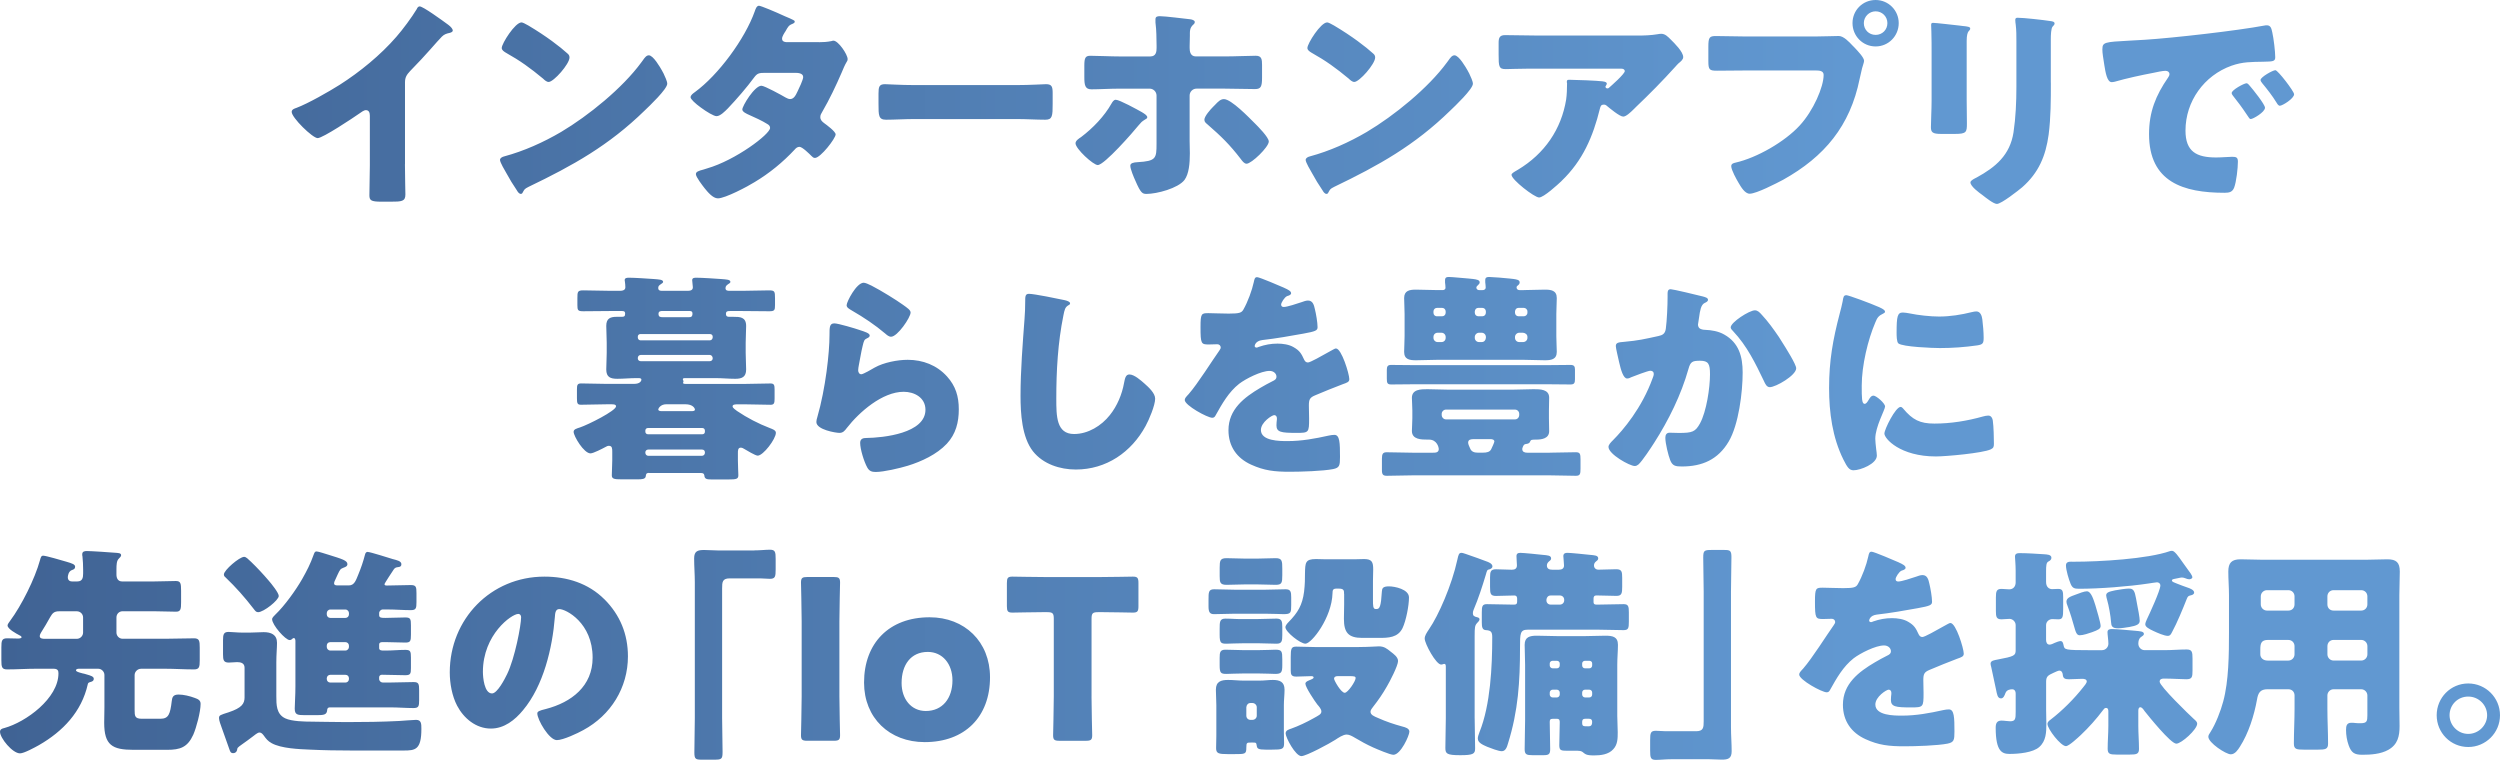 <?xml version="1.0" encoding="UTF-8"?><svg id="_レイヤー_2" xmlns="http://www.w3.org/2000/svg" xmlns:xlink="http://www.w3.org/1999/xlink" viewBox="0 0 1001.7 304.46"><defs><style>.cls-1{fill:url(#_新規グラデーションスウォッチ_4);}</style><linearGradient id="_新規グラデーションスウォッチ_4" x1="0" y1="152.23" x2="1001.7" y2="152.23" gradientUnits="userSpaceOnUse"><stop offset="0" stop-color="#406394"/><stop offset=".74" stop-color="#6198d1"/></linearGradient></defs><g id="CB"><path class="cls-1" d="M162.25,65.77c0,2.4.09,4.81.09,7.21,0,1.6.09,3.29.09,4.98,0,2.76-1.51,2.85-5.96,2.85h-3.65c-4.18,0-4.81-.53-4.81-2.58,0-4,.18-8.01.18-12.02v-19.85c0-1.33-.44-2.23-1.6-2.23-.8,0-1.96.89-2.58,1.33-2.4,1.69-14.69,9.88-16.73,9.88s-10.41-8.19-10.41-10.5c0-.98,1.07-1.34,1.87-1.6,4.72-1.78,12.99-6.5,17.36-9.26,8.1-5.16,16.38-11.93,22.7-19.22,2.58-2.94,6.14-7.74,8.19-11.13.18-.44.53-1.07,1.16-1.07,1.33,0,8.81,5.43,11.48,7.39,1.07.8,1.78,1.69,1.78,2.23,0,.62-.62.8-1.16.98-1.25.27-2.23.53-3.2,1.51-2.14,2.14-6.05,7.03-12.73,13.8-1.42,1.51-2.05,2.58-2.05,4.54v32.75ZM265.31,28.39c.18.27.27.62.53.98.62,1.33,1.51,3.2,1.51,4.18,0,2.14-7.21,8.99-9.08,10.77-14.33,13.97-28.66,21.98-46.46,30.53-1.78.89-1.69,1.07-2.4,2.31-.09.27-.36.53-.71.53-.71,0-1.25-.8-1.6-1.42-1.51-2.22-2.94-4.54-4.18-6.85-.62-1.07-2.58-4.36-2.58-5.34,0-.8.98-1.25,1.69-1.42,7.92-2.14,15.66-5.61,22.79-9.79,10.95-6.5,24.65-17.62,32.13-27.86.18-.27.36-.45.53-.71.8-1.16,1.51-2.14,2.49-2.14,1.78,0,4.54,4.81,5.34,6.23ZM211.73,10.24c7.21,4.27,12.73,8.54,15.66,11.21.53.44.8.89.8,1.6,0,2.58-6.32,9.79-8.37,9.79-.8,0-1.69-.8-2.23-1.34-5.16-4.27-9.08-7.12-14.95-10.41-.71-.45-1.6-.98-1.6-1.87,0-1.78,5.34-10.24,7.92-10.24.44,0,1.51.53,2.76,1.25ZM328.15,16.91c1.69,0,3.2-.09,4.98-.44.27-.09.53-.18.8-.18,1.96,0,5.7,5.52,5.7,7.39,0,.45-.09.71-.36,1.07-.8,1.33-1.42,2.85-2.05,4.36-2.31,5.34-4.81,10.59-7.74,15.66-.44.71-.8,1.33-.8,2.14,0,1.16.71,1.78,1.51,2.4.98.71,4.63,3.38,4.63,4.54,0,1.6-6.05,9.43-8.28,9.43-.62,0-.98-.36-1.42-.8-.89-.89-3.65-3.65-4.81-3.65-.8,0-1.42.53-1.87,1.07-4.72,5.07-10.15,9.52-16.11,13.08-2.67,1.69-11.75,6.5-14.69,6.5-2.05,0-4.18-2.67-5.34-4.09-.89-1.16-3.47-4.45-3.47-5.61,0-.98,1.07-1.33,3.12-1.87.44-.18.89-.27,1.42-.45,11.39-3.29,25.19-13.71,25.19-16.2,0-.8-.53-1.25-1.16-1.6-1.78-1.16-5.25-2.76-7.3-3.65-.8-.36-2.67-1.16-2.67-2.14,0-1.42,4.9-9.52,7.65-9.52,1.25,0,8.19,3.83,9.7,4.72.53.27,1.16.62,1.78.62,1.51,0,2.23-1.42,3.03-3.12.53-1.07,2.23-4.63,2.23-5.7,0-1.51-1.96-1.69-3.12-1.69h-12.1c-2.49,0-3.2.18-4.45,1.87-2.94,4-7.03,8.72-10.5,12.37-1.07,1.07-3.03,3.12-4.54,3.12-1.07,0-3.92-1.69-6.32-3.47-2.23-1.6-4.09-3.38-4.09-4.09,0-.89,1.07-1.6,1.69-2.05,9.43-6.85,20.11-21.36,24.03-32.4.27-.8.71-2.23,1.69-2.23.71,0,6.5,2.4,10.32,4.18,1.6.62,2.85,1.25,3.38,1.51.36.18.62.36.62.62,0,.45-.18.62-.98.98-1.42.53-1.78,1.25-2.67,2.85-.53.8-1.42,2.14-1.42,3.03,0,1.07.8,1.33,1.69,1.42h13.08ZM407.36,34.09c5.25,0,10.95-.36,11.75-.36,2.31,0,2.67.98,2.67,3.56v4.27c0,4.9-.09,6.41-2.94,6.41-3.47,0-7.57-.27-11.48-.27h-40.94c-3.92,0-8.1.27-11.39.27-3.03,0-3.03-1.69-3.03-6.41v-4.09c0-2.67.27-3.74,2.58-3.74,1.25,0,6.23.36,11.84.36h40.94ZM457.55,44.95c1.16.71,2.14,1.33,2.14,2.05,0,.45-.53.71-.89.89-1.42.89-1.51,1.07-2.58,2.31-2.14,2.67-13.71,15.93-16.38,15.93-1.78,0-8.9-6.5-8.9-8.72,0-1.07,1.42-1.96,2.23-2.49,4.72-3.56,9.35-8.37,12.19-13.44.36-.62.89-1.51,1.69-1.51,1.51,0,8.63,3.92,10.5,4.98ZM460.93,22.61c2.31,0,2.49-1.96,2.49-3.38v-.89c-.09-3.56,0-5.7-.45-9.35v-1.25c0-1.07.71-1.25,1.78-1.25,2.23,0,9.7.98,12.28,1.25.53.09,1.69.36,1.69,1.07,0,.53-.27.8-.71,1.16-.53.53-1.25,1.25-1.25,3.29v1.07c0,1.33-.09,2.67-.09,4.01v.89c0,1.16.18,3.38,2.49,3.38h11.39c4.36,0,9.79-.27,12.64-.27,2.31,0,2.49,1.42,2.49,3.65v5.07c0,3.65-.44,4.63-2.85,4.63-4.09,0-8.19-.18-12.28-.18h-11.13c-1.51,0-2.76,1.25-2.76,2.76v18.25c0,1.42.09,3.12.09,4.98,0,3.92-.36,8.19-2.14,10.59-2.58,3.38-11.13,5.61-15.22,5.61-1.6,0-2.31-.27-4.45-5.25-.62-1.33-2.05-4.72-2.05-6.05,0-1.07,1.33-1.34,2.94-1.42,7.39-.44,7.57-1.51,7.57-7.39v-19.31c0-1.51-1.25-2.76-2.76-2.76h-11.84c-4.18,0-8.28.27-11.48.27-2.58,0-2.85-1.69-2.85-4.98v-4.54c0-3.12.45-3.92,2.4-3.92,3.12,0,8.01.27,11.93.27h12.1ZM502.68,49.31c1.33,1.33,5.7,5.7,5.7,7.39,0,2.23-6.94,8.9-8.9,8.9-.98,0-1.78-1.16-2.31-1.87-4.45-5.79-7.83-9.08-13.35-13.88-.62-.53-1.25-.98-1.25-1.87,0-1.42,2.49-4.18,3.47-5.16l.8-.8c1.25-1.33,2.23-2.31,3.56-2.31,2.94,0,10.06,7.39,12.28,9.61ZM588.12,28.39c.18.27.27.62.53.98.62,1.33,1.51,3.2,1.51,4.18,0,2.14-7.21,8.99-9.08,10.77-14.33,13.97-28.66,21.98-46.46,30.53-1.78.89-1.69,1.07-2.4,2.31-.09.27-.36.53-.71.53-.71,0-1.25-.8-1.6-1.42-1.51-2.22-2.94-4.54-4.18-6.85-.62-1.07-2.58-4.36-2.58-5.34,0-.8.98-1.25,1.69-1.42,7.92-2.14,15.66-5.61,22.79-9.79,10.95-6.5,24.65-17.62,32.13-27.86.18-.27.36-.45.53-.71.8-1.16,1.51-2.14,2.49-2.14,1.78,0,4.54,4.81,5.34,6.23ZM534.54,10.24c7.21,4.27,12.73,8.54,15.66,11.21.53.44.8.89.8,1.6,0,2.58-6.32,9.79-8.37,9.79-.8,0-1.69-.8-2.23-1.34-5.16-4.27-9.08-7.12-14.95-10.41-.71-.45-1.6-.98-1.6-1.87,0-1.78,5.34-10.24,7.92-10.24.44,0,1.51.53,2.76,1.25ZM625.67,72.54c-1.51,1.42-7.12,6.59-8.99,6.59s-11.04-7.12-11.04-9.08c0-.53.71-.98,2.58-2.05,10.68-6.41,17.36-16.2,19.31-28.12.27-1.87.36-4.36.36-6.5,0-.18-.09-.27-.09-.44,0-.71.09-.98.89-.98,2.58,0,11.3.36,13.35.62,1.51.18,1.78.53,1.78.98,0,.27-.27.53-.36.8-.09.09-.18.27-.18.36,0,.45.36.71.8.71.27,0,.45-.09.62-.27.71-.62,6.32-5.52,6.32-6.67,0-.53-.44-.98-1.42-.98h-32.84c-3.29,0-6.5,0-9.7.09-1.25,0-2.49.09-3.74.09-2.76,0-2.85-.98-2.85-5.96v-4.54c0-1.96.36-3.12,2.58-3.12,4.54,0,9.08.18,13.71.18h39.16c2.76,0,5.61-.09,8.19-.53.44-.09,1.07-.18,1.51-.18,1.6,0,2.67,1.16,3.83,2.31,1.51,1.51,4.98,4.89,4.98,7.03,0,.98-.98,1.78-1.87,2.49-.36.36-.98.98-1.25,1.33-5.07,5.61-10.32,10.95-15.75,16.11l-.8.8c-1.6,1.6-3.29,3.11-4.36,3.11-1.42,0-5.34-3.29-6.85-4.54-.27-.18-.53-.27-.89-.27-1.07,0-1.33.53-1.6,1.6-2.76,11.21-6.85,20.83-15.4,29.02ZM728.29,14.6c2.76,0,6.68-.18,8.46-.18,1.96,0,4.18,2.4,5.52,3.83l.71.71c1.42,1.51,3.92,4.09,3.92,5.43,0,.53-.62,2.23-.8,2.94-.36,1.51-.62,2.76-.98,4.27-3.83,18.87-14.06,31.15-30.62,40.41-2.67,1.42-10.77,5.61-13.44,5.61-1.96,0-3.56-2.85-4.45-4.36-.8-1.33-2.94-5.16-2.94-6.67,0-.98.89-1.25,1.69-1.42,8.63-1.96,19.76-8.37,25.72-14.86,5.52-5.96,9.61-15.49,9.61-20.29,0-1.6-1.6-1.78-3.03-1.78h-28.3c-3.83,0-7.57.09-11.39.09-3.03,0-3.47-.36-3.47-3.83v-5.79c0-3.74.44-4.27,3.03-4.27,4.01,0,8.1.18,12.1.18h28.66ZM760.78,9.26c0,5.16-4.09,9.35-9.26,9.35s-9.26-4.18-9.26-9.35,4.09-9.26,9.26-9.26,9.26,4.18,9.26,9.26ZM746.8,9.26c0,2.67,2.05,4.72,4.72,4.72s4.72-2.05,4.72-4.72-2.14-4.72-4.72-4.72-4.72,2.14-4.72,4.72ZM788.01,40.05c0,3.2.09,6.32.09,9.43,0,3.47-.18,4.18-4.81,4.18h-5.52c-3.38,0-4.09-.62-4.09-2.67,0-2.94.27-6.85.27-10.68v-18.78c0-2.94,0-5.96-.09-8.9,0-.8-.09-1.87-.09-2.58s.18-.89.8-.89c1.16,0,8.63.89,10.41,1.07.53.09.98.09,1.42.18,1.96.18,3.03.36,3.03.98,0,1.25-1.42.36-1.42,4.98v23.68ZM821.74,33.11c0,6.94,0,13.88-.89,20.83-1.16,8.54-4,15.31-10.59,21.09-1.6,1.33-8.37,6.68-10.15,6.68-1.33,0-4.54-2.58-5.79-3.56-1.25-.89-4.81-3.47-4.81-5.07,0-.8,1.78-1.6,2.49-1.96,7.65-4.18,13.35-8.99,14.77-18.07.89-5.96,1.16-12.28,1.16-18.25v-18.25c0-2.23,0-4.45-.27-6.68-.09-.53-.18-1.33-.18-1.87,0-.62.27-.89.89-.89,2.49,0,10.41.89,13.17,1.33.62.09,1.69.18,1.69.98,0,.44-.36.8-.8,1.25-.62.71-.71,3.38-.71,4.98v17.45ZM842.39,19.67c0-2.76.98-2.85,10.77-3.38,1.78-.09,3.83-.18,6.32-.36,11.21-.71,37.03-3.65,47.88-5.7.36-.09.62-.09.89-.09,1.6,0,1.87,1.25,2.23,2.94.53,2.31,1.16,7.57,1.16,9.88,0,1.69-.98,1.69-4.81,1.78-4.72.09-8.19,0-12.73,1.6-10.95,3.92-18.42,14.24-18.42,25.99,0,8.46,4.45,10.77,12.28,10.77,2.23,0,5.16-.27,6.41-.27,1.69,0,2.31.27,2.31,1.96,0,2.58-.62,8.1-1.51,10.41-.71,1.78-1.96,2.05-3.83,2.05-16.47,0-30.26-4.27-30.26-23.5,0-8.9,2.67-15.49,7.65-22.7.27-.45.53-.8.53-1.33,0-.8-.62-1.34-1.6-1.34-1.16,0-3.56.53-4.81.8-4.72.89-10.86,2.22-15.49,3.56-.36.09-.89.18-1.25.18-1.87,0-2.49-4.01-2.94-6.76-.45-3.03-.8-4.72-.8-6.5ZM901.49,34.44c1.16,1.33,6.05,7.39,6.05,8.72,0,1.78-4.81,4.54-5.7,4.54-.45,0-.62-.27-1.78-2.05-1.69-2.58-3.47-4.9-5.43-7.39-.36-.45-.44-.71-.44-.98,0-1.25,4.98-3.92,5.96-3.92.44,0,.98.62,1.33,1.07ZM919.2,37.74c0,1.78-4.72,4.63-5.7,4.63-.62,0-1.07-.8-1.34-1.25-1.69-2.76-3.65-5.25-5.7-7.74-.27-.36-.71-.89-.71-1.33,0-1.16,4.9-3.92,5.96-3.92.98,0,7.48,8.46,7.48,9.61ZM260.1,189.48c-1.25,0-1.25.62-1.34,1.25-.09,1.25-1.51,1.33-3.11,1.33h-6.68c-2.85,0-3.83-.18-3.83-1.6,0-1.78.18-4.01.18-5.96v-3.47c0-1.25,0-2.4-1.33-2.4-.53,0-.89.18-1.34.45-1.16.62-4.9,2.58-6.05,2.58-2.67,0-6.76-6.94-6.76-8.63,0-1.07,1.25-1.33,2.58-1.78,3.2-1.07,14.42-6.67,14.42-8.46,0-.8-1.16-.8-1.78-.8h-2.14c-3.38,0-6.76.18-10.15.18-1.42,0-1.6-.62-1.6-2.58v-3.56c0-1.78.18-2.4,1.69-2.4,3.29,0,6.68.18,10.06.18h11.13c2.4,0,2.94-1.16,2.94-1.69,0-.62-.71-.62-1.25-.62h-.8c-2.49,0-5.07.27-7.57.27-2.76,0-4.45-.62-4.45-3.74,0-2.14.18-4.36.18-6.68v-4c0-2.4-.18-4.63-.18-6.76,0-2.94,1.51-3.65,4.18-3.65h2.05c.89,0,1.33-.18,1.33-1.25s-.71-1.07-1.33-1.07h-4.72c-3.65,0-7.21.09-10.77.09-2.14,0-2.31-.45-2.31-2.49v-2.76c0-2.58.09-3.12,2.4-3.12,3.56,0,7.12.18,10.68.18h4.09c.98,0,2.05-.27,2.05-1.42,0-.62-.09-1.69-.18-2.23-.09-.36-.09-.45-.09-.62,0-.98,1.07-.98,1.78-.98,2.14,0,7.57.36,9.97.53,1.96.18,3.65.18,3.65,1.16,0,.36-.53.62-.89.89-.62.44-1.07.71-1.07,1.51,0,1.07.8,1.16,1.51,1.16h9.97c.98,0,2.4,0,2.4-1.42,0-.53-.27-2.14-.27-2.85,0-.98.98-.98,1.69-.98,2.14,0,7.65.36,9.97.53,2.05.18,3.65.18,3.65,1.16,0,.36-.45.62-.89.89-.62.44-1.07.8-1.07,1.6,0,.98.8,1.07,1.6,1.07h5.25c3.47,0,7.03-.18,10.59-.18,2.23,0,2.4.36,2.4,3.12v2.76c0,2.05-.18,2.49-2.31,2.49-3.56,0-7.12-.09-10.68-.09h-5.07c-.71,0-1.6,0-1.6,1.07,0,1.16.62,1.25,1.42,1.25h1.6c2.49,0,5.07,0,5.07,3.65,0,2.14-.18,4.36-.18,6.76v4c0,2.31.18,4.54.18,6.68,0,3.03-1.69,3.74-4.36,3.74s-5.16-.27-7.74-.27h-12.1c-.71,0-1.16,0-1.16.45,0,.27.09.36.18.53.09.09.09.18.09.27,0,.27-.18.36-.18.62,0,.45.62.45.98.45h23.94c3.38,0,6.76-.18,10.15-.18,1.42,0,1.6.71,1.6,2.4v3.65c0,1.78-.18,2.49-1.6,2.49-3.38,0-6.76-.18-10.15-.18h-2.85c-1.07,0-2.23,0-2.23.8,0,.71,1.25,1.42,1.78,1.87,4.09,2.76,8.54,5.07,13.17,6.85.89.36,2.4.8,2.4,1.87,0,2.49-5.07,9.17-7.3,9.17-.89,0-4.45-2.14-5.34-2.67-.44-.27-.89-.53-1.42-.53-1.16,0-1.16,1.16-1.16,2.14v3.03c0,2.31.18,4.63.18,5.88,0,1.51-.8,1.69-3.92,1.69h-6.85c-1.87,0-2.76-.18-2.85-1.6-.09-.8-.62-.98-1.34-.98h-20.83ZM285.56,134.83c0-.53-.44-.98-1.07-.98h-27.95c-.53,0-.98.45-.98.98v.45c0,.53.45,1.07.98,1.07h27.95c.53,0,.98-.44,1.07-1.07v-.45ZM285.56,143.38c-.09-.62-.53-1.16-1.16-1.16h-27.68c-.62,0-1.16.53-1.16,1.16v.27c0,.62.53,1.07,1.16,1.07h27.68c.62,0,1.16-.44,1.16-1.07v-.27ZM282.44,172.48c0-.53-.44-.98-.98-.98h-21.9c-.53,0-.98.44-.98.98v.53c0,.53.44.98.98.98h21.9c.53,0,.98-.36.98-.98v-.53ZM282.44,181.2c0-.62-.44-1.07-1.16-1.07h-21.54c-.62,0-1.16.45-1.16,1.07v.27c0,.62.53,1.16,1.16,1.16h21.54c.62,0,1.16-.53,1.16-1.16v-.27ZM266.96,161.98c-2.31,0-3.2,1.69-3.2,2.05,0,.62.71.71,1.51.71h11.66c.89,0,1.51-.09,1.51-.62s-.8-2.14-3.83-2.14h-7.65ZM275.95,127.09c.71,0,1.51,0,1.51-1.42,0-1.07-.71-1.07-1.51-1.07h-10.41c-.89,0-1.69.09-1.69,1.16,0,1.33.89,1.33,1.78,1.33h10.32ZM344.48,132.25c2.14.71,4,1.25,4,2.22,0,.53-.62.89-1.07,1.07-1.16.53-1.25.98-1.78,3.12-.62,2.49-.98,5.07-1.51,7.65-.09.62-.27,1.33-.27,2.05,0,.8.44,1.6,1.25,1.6s4.45-2.14,5.34-2.67c3.65-2.05,9.17-3.12,13.26-3.12,6.05,0,11.66,2.14,15.75,6.67,3.47,3.83,4.72,8.01,4.72,13.17s-1.16,9.88-4.81,13.8c-4.01,4.27-10.15,7.12-15.66,8.81-3.2.98-9.61,2.49-12.82,2.49-1.6,0-2.58-.36-3.38-1.78-1.33-2.4-2.85-7.39-2.85-9.88,0-1.69,1.25-1.96,2.4-1.96,6.94-.09,23.76-1.87,23.76-11.3,0-4.89-4.45-7.21-8.72-7.21-8.54,0-17.8,8.1-22.79,14.51-.8,1.07-1.51,1.96-2.94,1.96s-9.26-1.25-9.26-4.36c0-.62.18-1.33.36-1.87,3.38-11.66,4.9-26.08,4.9-32.84,0-3.29,0-4.81,1.96-4.81,1.51,0,8.37,2.05,10.15,2.67ZM346.08,113.29c.62,0,1.87.53,3.12,1.16,4,2.05,9.97,5.79,12.46,7.57,1.87,1.33,3.2,2.22,3.2,3.2,0,1.96-5.25,9.7-7.83,9.7-.89,0-1.69-.71-2.31-1.25-4.09-3.47-8.63-6.5-13.26-9.17-1.33-.8-2.23-1.25-2.23-2.23,0-1.33,3.92-8.99,6.85-8.99ZM426.8,120.32c.71.18,1.96.53,1.96,1.25,0,.36-.36.62-.62.71-1.42.8-1.6,1.87-2.05,4.09-2.23,10.95-2.85,22.16-2.85,33.29,0,7.03,0,14.24,7.12,14.24,5.61,0,10.95-3.29,14.33-7.57,2.94-3.65,4.9-8.37,5.7-12.91.36-1.78.62-3.38,2.14-3.38,1.96,0,4.63,2.4,6.05,3.65,1.6,1.42,4.27,3.83,4.27,6.05,0,2.67-2.49,8.54-3.83,10.95-5.7,10.5-15.75,17.44-27.95,17.44-6.32,0-13.08-2.14-17.18-7.3-4.45-5.7-4.98-15.13-4.98-22.25,0-10.24.89-21.18,1.6-30.79.18-1.87.27-4.9.27-6.94s0-3.12,1.51-3.12c2.05,0,11.66,1.96,14.51,2.58ZM514.56,115.34c1.6.71,2.76,1.33,2.76,2.14,0,.71-.98.98-1.6,1.16-1.07.45-2.4,2.67-2.4,3.38s.45.98,1.07.98c1.33,0,5.34-1.33,7.21-1.96.71-.27,1.69-.62,2.49-.62,1.96,0,2.4,1.87,2.76,3.47.45,1.78,1.07,5.34,1.07,7.21,0,1.33-.8,1.69-5.7,2.58-4.9.89-10.95,1.96-16.47,2.58-2.85.36-3.03,2.31-3.03,2.4,0,.45.44.62.8.62.18,0,.62-.18.8-.27,2.58-.89,4.9-1.33,7.57-1.33,2.14,0,4.63.36,6.41,1.42,2.49,1.42,3.12,2.58,4.27,5.07.36.71.8,1.07,1.51,1.07.89,0,5.61-2.67,8.28-4.18.8-.45,1.42-.8,1.78-.98s.8-.45,1.16-.45c2.23,0,5.34,10.24,5.34,12.28,0,1.16-.89,1.42-2.67,2.05-4.27,1.6-6.94,2.76-11.04,4.45-2.14.89-2.49,1.69-2.49,4.09,0,1.07.09,3.2.09,5.16,0,5.7-.09,5.79-5.07,5.79-6.14,0-8.01-.27-8.01-3.03,0-.8.09-1.6.18-2.4v-.44c0-.62-.36-1.25-1.07-1.25-.89,0-5.34,2.85-5.34,5.96,0,4.45,7.57,4.45,10.68,4.45,5.7,0,10.95-.98,16.55-2.22.8-.18,1.6-.27,2.23-.27,2.14,0,2.23,3.2,2.23,8.9,0,3.38-.18,4.27-2.76,4.81-4,.8-12.91,1.07-17.27,1.07-6.23,0-10.32-.45-15.58-2.85-5.7-2.58-9.08-7.3-9.08-13.8,0-8.37,6.32-13.17,12.82-17,1.51-.89,3.29-1.87,4.9-2.67.8-.36,1.51-.8,1.51-1.78,0-1.25-1.16-2.31-2.76-2.31-3.38,0-9.52,3.12-12.19,5.16-4.18,3.29-6.85,8.01-9.43,12.64-.27.53-.62.98-1.33.98-1.96,0-11.04-4.98-11.04-7.12,0-.71.53-1.25,1.6-2.4,3.65-4.18,9.43-13.44,12.28-17.44.45-.62.53-.89.53-1.25,0-.71-.62-1.25-1.33-1.25-1.07,0-2.31.09-3.47.09-3.03,0-3.29-.27-3.29-6.94,0-5.52.36-5.61,3.2-5.61,1.96,0,5.16.18,8.1.18,4.36,0,5.16-.36,5.87-1.6,1.78-3.12,3.47-7.74,4.18-11.04.27-1.33.44-1.96,1.33-1.96.98,0,9.43,3.65,10.86,4.27ZM621,181.38c3.47,0,6.94-.18,10.41-.18,1.69,0,1.87.71,1.87,2.85v3.74c0,2.14-.18,2.85-1.87,2.85-3.47,0-6.94-.18-10.41-.18h-54.92c-3.47,0-6.94.18-10.41.18-1.51,0-1.96-.53-1.96-2.22v-4.63c0-1.87.36-2.58,1.87-2.58,3.56,0,7.03.18,10.5.18h8.01c1.07,0,2.4,0,2.4-1.51,0-.45-.62-3.74-3.92-3.74h-.53c-2.49,0-6.32,0-6.32-3.47,0-1.6.18-3.12.18-5.07v-3.12c0-1.96-.18-3.47-.18-5.07,0-3.47,3.65-3.47,6.23-3.47s5.25.18,7.92.18h26.7c2.67,0,5.34-.18,7.92-.18s6.23,0,6.23,3.38c0,1.51-.09,3.2-.09,5.16v3.12c0,1.96.09,3.65.09,5.16,0,2.94-2.94,3.38-5.25,3.38-1.87,0-2.05,0-2.49.98-.27.62-1.07.71-1.69.8s-.89.53-1.16,1.25c-.18.45-.18.53-.18.8,0,1.16,1.07,1.42,2.05,1.42h8.99ZM619.22,146.31c3.38,0,6.76-.09,10.06-.09,1.33,0,1.78.53,1.78,1.78v4c0,1.51-.36,2.05-1.78,2.05-3.38,0-6.68-.09-10.06-.09h-51.71c-3.38,0-6.68.09-10.06.09-1.6,0-1.78-.62-1.78-2.4v-3.47c0-1.33.36-1.96,1.69-1.96,3.38,0,6.76.09,10.15.09h51.71ZM610.59,116.23c2.76,0,5.52-.18,8.37-.18,2.49,0,4.81.27,4.81,3.38,0,2.05-.18,4.18-.18,6.41v8.81c0,2.31.18,4.63.18,6.32,0,3.11-2.31,3.38-4.81,3.38-2.85,0-5.61-.18-8.37-.18h-34.8c-2.76,0-5.61.18-8.37.18-2.58,0-4.81-.27-4.81-3.38,0-1.69.18-4.01.18-6.32v-8.81c0-2.4-.18-4.63-.18-6.41,0-3.03,2.23-3.38,4.72-3.38,2.76,0,5.61.18,8.46.18h2.23c.98,0,1.16-.62,1.16-.89,0-.45-.09-1.69-.18-2.14v-.89c0-1.16.62-1.33,1.6-1.33,1.25,0,6.41.53,7.83.62.98.09,1.16.09,1.78.18,1.34.18,2.67.36,2.67,1.34,0,.53-.36.8-.71,1.16-.27.27-.62.53-.62.98,0,.36.27.98,1.16.98h1.33c.98,0,1.25-.62,1.25-.98,0-.27-.09-1.78-.18-2.14v-.89c0-1.07.62-1.25,1.6-1.25,1.25,0,6.68.45,8.1.62.62.09.89.09,1.6.18,1.25.18,2.49.36,2.49,1.34,0,.44-.18.8-.62,1.16-.36.27-.62.45-.62.89,0,.53.36,1.07,1.16,1.07h1.78ZM577.83,126.73c.8,0,1.42-.62,1.42-1.42v-.53c0-.8-.62-1.42-1.42-1.42h-2.05c-.8,0-1.42.62-1.42,1.42v.53c0,.8.53,1.42,1.42,1.42h2.05ZM576.05,133.32c-.98,0-1.69.71-1.69,1.69v.36c0,.98.8,1.69,1.69,1.69h1.51c.98,0,1.69-.71,1.69-1.69v-.36c0-.89-.71-1.69-1.69-1.69h-1.51ZM608.72,165.81c0-.89-.71-1.69-1.69-1.69h-27.68c-.89,0-1.69.8-1.69,1.69v.45c0,.98.8,1.78,1.69,1.78h27.68c.98,0,1.69-.8,1.69-1.78v-.45ZM590.56,175.95c-1.07,0-2.31.09-2.31,1.42,0,.62.53,1.69.8,2.31.53,1.33,1.69,1.69,3.03,1.69h2.14c1.51,0,2.76-.27,3.29-1.42.27-.53,1.25-2.67,1.25-3.03,0-.8-.89-.98-1.6-.98h-6.59ZM590.92,125.31c0,.8.62,1.42,1.42,1.42h1.6c.8,0,1.42-.62,1.42-1.42v-.53c0-.8-.62-1.42-1.42-1.42h-1.6c-.8,0-1.33.53-1.42,1.42v.53ZM595.37,135.01c0-.89-.71-1.69-1.69-1.69h-1.07c-.89,0-1.69.8-1.69,1.69v.36c0,.98.8,1.69,1.69,1.69h1.07c.98,0,1.6-.71,1.69-1.69v-.36ZM607.03,125.31c0,.8.62,1.42,1.42,1.42h2.14c.71,0,1.42-.62,1.42-1.42v-.53c0-.8-.71-1.42-1.42-1.42h-2.14c-.8,0-1.33.53-1.42,1.42v.53ZM608.72,133.32c-.89,0-1.69.8-1.69,1.69v.36c0,.98.8,1.69,1.69,1.69h1.51c.98,0,1.78-.71,1.78-1.69v-.36c0-.98-.8-1.6-1.78-1.69h-1.51ZM682.05,118.72c1.34.36,2.31.62,2.31,1.42,0,.62-.71.98-1.33,1.25-1.51.71-1.87,3.12-2.23,5.7l-.27,1.78c-.09.53-.18.98-.18,1.16,0,.8.36,1.42.89,1.69.89.45,1.87.45,2.14.45,2.31.09,5.16.53,7.48,1.87,5.87,3.29,7.39,8.81,7.39,15.22,0,7.92-1.6,20.92-5.61,27.68-4.27,7.21-10.59,9.97-18.78,9.97-2.58,0-3.74-.27-4.63-2.49-.8-2.05-1.96-6.76-1.96-8.99,0-1.16.44-2.05,1.69-2.05s2.49.09,3.74.09c5.43,0,6.59-.45,8.46-3.83,2.58-4.72,4-14.24,4-19.67,0-4.18-.62-5.43-4-5.43-3.03,0-3.83.36-4.63,3.29-2.94,10.41-7.92,20.47-13.71,29.55-1.25,1.96-4.81,7.39-6.32,8.72-.45.36-.89.62-1.51.62-1.96,0-10.5-4.72-10.5-7.65,0-.89.98-1.87,1.78-2.67,4.01-4.01,11.57-12.82,15.93-24.92.27-.71.44-1.16.44-1.6,0-.89-.53-1.33-1.42-1.33s-6.5,2.14-7.57,2.58c-.53.27-1.07.53-1.69.53-1.51,0-2.49-3.38-3.2-6.5-.44-2.05-1.33-5.61-1.33-6.5,0-1.33.98-1.51,3.29-1.69,5.87-.53,8.01-1.07,13.71-2.31,1.78-.36,2.76-.98,3.03-2.94.45-3.29.71-9.35.71-12.82v-1.33c0-.89.18-1.69,1.25-1.69.89,0,10.95,2.4,12.64,2.85ZM705.82,126.02c2.58,2.76,4.81,5.87,6.94,8.99.18.36.53.8.89,1.42,2.05,3.2,6.05,9.61,6.05,11.13,0,2.85-8.19,7.57-10.59,7.57-1.25,0-1.87-1.42-2.31-2.4-3.47-7.21-6.76-14.06-12.37-20.03-.36-.36-.98-.98-.98-1.51,0-2.05,7.48-6.85,9.7-6.85,1.16,0,1.96.89,2.67,1.69ZM737.15,125.58c.45-1.69.89-3.38,1.16-4.81.27-1.69.36-2.49,1.51-2.49.8,0,9.35,3.12,13.17,4.81,1.78.8,2.31,1.33,2.31,1.78,0,.36-.27.53-.62.71-2.05.98-2.49,1.69-3.29,3.65-2.94,6.85-5.43,17.18-5.43,25.28,0,4.9,0,7.3,1.16,7.3.62,0,1.07-.71,1.51-1.42.53-.89,1.07-1.87,2.05-1.87,1.07,0,4.63,3.03,4.63,4.36,0,1.25-3.92,8.1-3.92,12.91,0,.62.18,2.85.36,4.18.09.53.27,2.05.27,2.58,0,3.29-6.59,5.88-9.35,5.88-1.69,0-2.49-1.16-4.09-4.36-4.36-8.81-5.7-18.78-5.7-28.57,0-10.95,1.51-19.4,4.27-29.91ZM762.6,163.76c3.74,4.45,6.68,5.96,12.46,5.96,6.59,0,13.17-1.07,19.49-2.85.62-.18,1.51-.36,2.14-.36,1.16,0,1.69,1.16,1.78,1.96.36,2.4.45,7.48.45,9.26,0,1.16-.09,1.78-1.25,2.31-3.12,1.51-17.98,2.85-21.98,2.85-14.33,0-20.65-7.12-20.65-9.17,0-1.69,4.45-10.68,6.5-10.68.45,0,.8.45,1.07.71ZM762.42,125.22c.53,0,1.96.18,2.76.36,3.38.71,8.28,1.25,11.75,1.25,4.45,0,8.9-.71,13.17-1.78.8-.18,1.25-.27,1.78-.27,1.69,0,2.23,1.87,2.4,3.2.27,2.23.53,5.07.53,7.3s-.27,2.76-2.58,3.11c-4.98.71-9.97,1.07-14.95,1.07-2.67,0-14.95-.45-16.64-1.87-.71-.62-.71-3.29-.71-4.27,0-6.59.36-8.1,2.49-8.1ZM56.43,267.97c-1.25,0-2.49,1.16-2.49,2.49v13.97c0,2.49.09,3.56,2.94,3.56h7.39c3.29,0,3.92-1.87,4.54-7.03.18-1.51.45-2.67,2.76-2.67,1.96,0,4.54.62,6.41,1.33,1.25.45,2.4.89,2.4,2.4,0,3.2-1.69,9.52-2.94,12.37-2.31,5.07-5.25,6.05-10.5,6.05h-13.44c-8.54,0-11.75-1.87-11.75-10.86,0-2.05.09-5.07.09-6.14v-13c0-1.33-1.16-2.49-2.49-2.49h-7.74c-.36,0-1.16.09-1.16.62s.98.8,2.67,1.25c.45.09.89.18,1.42.36,1.87.53,3.03.89,3.03,1.78s-.71,1.16-1.42,1.33c-.62.18-.89.36-.98.89-2.49,11.04-9.97,18.87-19.58,24.39-1.6.89-5.96,3.29-7.57,3.29-3.03,0-8.01-6.14-8.01-8.63,0-1.07.89-1.33,1.69-1.51,8.72-2.4,21.72-11.93,21.72-21.9,0-.98-.18-1.87-1.96-1.87h-6.94c-3.92,0-7.74.27-11.66.27-2.14,0-2.31-.98-2.31-3.74v-5.07c0-2.67.18-3.65,2.31-3.65,1.42,0,2.85.09,4.27.09.36,0,1.51,0,1.51-.53,0-.36-.62-.71-.89-.8-1.16-.62-4.72-2.49-4.72-3.92,0-.53.62-1.25.98-1.78,4.63-6.23,9.97-16.91,12.02-24.39.27-.98.45-1.78,1.25-1.78,1.16,0,7.74,1.96,9.26,2.4,2.4.71,3.56,1.07,3.56,2.05,0,.8-.53,1.07-1.33,1.33-1.42.53-1.6,2.49-1.6,2.85,0,1.07.62,1.69,1.69,1.69h2.14c2.05,0,2.31-1.51,2.31-3.2v-1.6c0-1.34-.09-3.92-.27-5.25-.09-.27-.09-.53-.09-.8,0-1.16.89-1.33,1.87-1.33,1.69,0,9.61.53,11.66.71.98.09,2.05.09,2.05.98,0,.53-.62.98-.98,1.42-.8.8-.89,2.31-.89,4.27v2.05c0,1.51.62,2.76,2.31,2.76h12.46c3.2,0,6.23-.18,8.99-.18,1.96,0,2.14.89,2.14,3.92v4.63c0,2.76-.18,3.74-2.05,3.74-3.03,0-6.05-.18-9.08-.18h-12.28c-1.42,0-2.49,1.07-2.49,2.49v6.05c0,1.33,1.07,2.49,2.49,2.49h16.91c3.92,0,7.74-.18,11.66-.18,2.14,0,2.31.98,2.31,3.74v5.07c0,2.67-.18,3.65-2.31,3.65-3.92,0-7.83-.27-11.66-.27h-9.61ZM30.8,255.96c1.33,0,2.49-1.16,2.49-2.49v-6.05c0-1.42-1.16-2.49-2.49-2.49h-7.12c-2.05,0-2.67.8-3.56,2.31-1.16,2.05-2.4,4.27-3.74,6.32-.18.27-.45.89-.45,1.33,0,.98,1.16,1.07,1.96,1.07h12.91ZM97.99,279.37v-11.84c0-1.78-1.42-2.23-2.94-2.23-1.16,0-2.23.18-3.38.18-2.05,0-2.31-.98-2.31-3.29v-5.61c0-2.4.27-3.38,2.23-3.38,1.33,0,3.38.27,5.34.27h3.29c1.96,0,3.74-.18,5.43-.18,2.94,0,5.34.98,5.34,4.27,0,2.14-.27,4.63-.27,7.92v13.44c0,3.47,0,7.21,3.56,8.9,2.58,1.25,8.01,1.33,10.5,1.33s8.37.18,14.06.18c7.12,0,14.15-.09,21.18-.45,1.42-.09,5.79-.44,6.68-.44,2.14,0,2.14,1.6,2.14,3.65,0,8.37-2.49,8.63-7.12,8.63h-20.74c-5.61,0-11.21-.09-16.82-.36-4.27-.18-11.48-.45-15.31-2.58-1.6-.89-2.23-1.78-3.2-3.12-.44-.53-.89-1.16-1.69-1.16s-2.05,1.16-2.67,1.6c-1.42,1.07-2.85,2.14-4.27,3.12-.89.62-1.6,1.16-1.78,1.42-.18.27-.18.71-.27.98-.18.71-.8,1.16-1.51,1.16-1.16,0-1.25-.8-1.6-1.69-1.07-2.85-1.96-5.7-3.03-8.54-.36-1.07-1.07-2.76-1.07-3.83,0-1.16.53-1.25,3.83-2.31,5.34-1.78,6.41-3.47,6.41-6.05ZM97.81,223.12c.8,0,1.51.8,2.85,2.05,2.23,2.14,4.81,4.9,6.85,7.3,1.25,1.42,4.18,5.07,4.18,6.32,0,1.69-6.05,6.5-8.28,6.5-.8,0-1.16-.53-1.78-1.34-3.65-4.72-7.03-8.54-11.3-12.64-.44-.36-.62-.62-.62-1.16,0-1.69,6.23-7.03,8.1-7.03ZM147.39,221.16c.98,0,8.46,2.4,9.97,2.85,1.69.45,3.47.8,3.47,2.05,0,.89-.53,1.07-1.25,1.16-.89.09-1.33.27-1.78.89-.53.8-3.74,5.61-3.74,5.96,0,.45.45.53.8.53h.53c3.03,0,6.14-.18,9.17-.18,2.14,0,2.31.71,2.31,3.2v3.65c0,2.49-.18,3.2-2.31,3.2-3.03,0-6.14-.27-9.17-.27h-2.05c-.71,0-1.42.71-1.42,1.42v.89c0,1.07,1.07,1.07,2.49,1.07,2.67,0,5.34-.18,8.01-.18,2.05,0,2.23.62,2.23,3.12v3.74c0,2.58-.18,3.2-2.23,3.2-2.67,0-5.25-.18-7.83-.18h-1.16c-.53,0-1.51,0-1.51.98v1.42c0,.98,1.07.98,1.78.98h1.07c2.49,0,5.07-.27,7.65-.27,2.05,0,2.23.62,2.23,3.12v4.18c0,2.23-.18,2.85-2.23,2.85-3.12,0-6.14-.18-9.26-.18h-.18c-.62,0-1.07.45-1.07.98v.71c0,.8.71,1.42,1.42,1.42h3.12c3.12,0,6.14-.18,9.26-.18,2.05,0,2.23.71,2.23,3.38v3.83c0,2.49-.18,3.2-2.31,3.2-3.03,0-6.14-.27-9.17-.27h-24.3c-1.07,0-1.07.98-1.07,1.16-.18,1.78-1.25,1.96-4.27,1.96h-4.54c-3.2,0-4.18-.18-4.18-2.67,0-1.69.27-5.16.27-8.81v-18.25c0-.36-.09-1.16-.62-1.16-.36,0-.62.27-.89.53-.18.18-.53.27-.8.27-1.69,0-7.03-6.05-7.03-8.37,0-.62.89-1.42,1.33-1.87,3.65-3.47,8.19-9.79,10.68-14.15,1.96-3.47,3.29-6.05,4.63-9.79.27-.62.36-1.33,1.16-1.33s3.83,1.07,4.81,1.33c5.43,1.69,7.56,2.31,7.56,3.74,0,.89-.8,1.16-1.51,1.42-1.34.53-1.42.71-2.4,2.76-.27.53-.53,1.16-.89,1.96-.27.45-.53,1.16-.53,1.6,0,.71.71.8,1.33.8h4.63c2.23,0,2.85-2.23,3.74-4.36,1.07-2.58,1.96-5.16,2.67-7.92.18-.8.53-1.16,1.16-1.16ZM138.4,247.59c.8,0,1.42-.62,1.42-1.42v-.53c0-.71-.62-1.42-1.42-1.42h-6.05c-.8,0-1.42.71-1.42,1.42v.53c0,.8.62,1.42,1.42,1.42h6.05ZM132.35,257.29c-.89,0-1.42.62-1.42,1.42v.53c0,.71.62,1.42,1.42,1.42h6.05c.8,0,1.42-.71,1.42-1.42v-.53c0-.8-.62-1.42-1.42-1.42h-6.05ZM132.35,270.38c-.8,0-1.42.62-1.42,1.42v.27c0,.8.62,1.42,1.42,1.42h6.05c.8,0,1.42-.62,1.42-1.42v-.27c0-.8-.53-1.42-1.42-1.42h-6.05ZM242.17,240.11c6.32,6.32,9.43,14.06,9.43,22.88,0,12.55-6.85,23.59-17.89,29.55-2.23,1.25-8.1,4.01-10.59,4.01-3.12,0-7.83-8.19-7.83-10.68,0-.8.8-1.16,3.38-1.78,10.32-2.67,18.78-9.17,18.78-20.56,0-13.97-10.68-19.49-13.35-19.49-1.51,0-1.69,1.6-1.78,3.2-.98,12.37-4.54,27.5-12.73,37.29-3.29,4-7.57,7.39-12.91,7.39-5.96,0-10.86-4.09-13.53-9.17-2.05-3.92-2.94-8.99-2.94-13.35,0-21.36,16.47-38.36,37.92-38.36,9.08,0,17.62,2.67,24.03,9.08ZM193.49,269.22c0,2.14.53,8.63,3.65,8.63,2.14,0,5.16-5.87,6.05-7.74,3.12-6.41,5.61-19.58,5.61-22.79,0-.71-.36-1.33-1.16-1.33-2.58,0-14.15,8.19-14.15,23.23ZM302.16,220.53c2.49,0,4.54-.27,6.32-.27,2.14,0,2.31.89,2.31,3.74v4.18c0,2.85-.18,3.74-2.31,3.74-1.33,0-2.67-.18-3.92-.18h-12.19c-2.94,0-3.03,1.51-3.03,4.01v51.98c0,4.54.18,8.99.18,13.53,0,2.85-.36,3.12-3.29,3.12h-5.16c-2.31,0-2.85-.27-2.85-2.85,0-4.63.18-9.17.18-13.79v-54.47c0-3.2-.27-6.32-.27-9.52,0-2.94,1.42-3.38,4-3.38,1.87,0,3.65.18,5.43.18h14.6ZM323.52,296.81c-2.05,0-2.58-.36-2.58-2.23,0-.62.27-10.86.27-15.58v-30c0-4.72-.27-14.95-.27-15.58,0-1.87.53-2.23,2.58-2.23h10.5c2.05,0,2.58.36,2.58,2.23,0,.62-.27,10.86-.27,15.58v30c0,4.72.27,14.95.27,15.58,0,1.87-.53,2.23-2.58,2.23h-10.5ZM396.68,271.36c0,15.84-10.06,25.99-26.17,25.99-14.15,0-24.3-9.7-24.3-23.85,0-15.75,9.97-26.17,26.26-26.17,14.06,0,24.21,9.79,24.21,24.03ZM361.25,273.67c0,6.41,3.83,11.21,9.7,11.21,6.68,0,10.68-5.07,10.68-12.28,0-6.59-4-11.39-9.88-11.39-6.85,0-10.5,5.25-10.5,12.46ZM437.35,279.01c0,4.72.27,14.95.27,15.58,0,1.87-.53,2.23-2.58,2.23h-10.5c-2.05,0-2.58-.36-2.58-2.23,0-.62.27-10.86.27-15.58v-31.06c0-2.23-.44-2.67-2.67-2.67h-1.87c-3.2,0-11.39.18-12.02.18-1.87,0-2.23-.53-2.23-2.58v-9.26c0-2.05.36-2.58,2.23-2.58.62,0,9.61.18,13.8.18h20.65c4.18,0,13.17-.18,13.8-.18,1.87,0,2.23.53,2.23,2.58v9.26c0,2.05-.36,2.58-2.23,2.58-.62,0-8.81-.18-12.02-.18h-1.87c-2.23,0-2.67.44-2.67,2.67v31.06ZM506.76,236.29c2.76,0,5.61-.18,8.37-.18,2.05,0,2.23,1.07,2.23,3.29v3.03c0,3.03-.09,3.65-3.03,3.65-1.51,0-3.92-.18-7.57-.18h-11.93c-2.76,0-5.61.18-8.37.18-1.78,0-2.23-.89-2.23-3.12v-2.67c0-2.94,0-4.18,2.23-4.18,2.76,0,5.61.18,8.37.18h11.93ZM514.42,292.98c0,2.14.09,3.65.09,4.72,0,2.49-.62,2.67-5.07,2.67h-2.23c-3.12,0-3.47-.45-3.65-1.51-.18-1.25-.27-1.33-1.42-1.33h-.98c-1.51,0-1.78,0-1.78,1.96,0,2.67-.36,2.67-4.9,2.67h-2.49c-3.74,0-4.72-.27-4.72-2.4,0-1.6.09-3.29.09-4.98v-12.28c0-2.05-.18-4.09-.18-6.14,0-3.29,2.05-3.92,4.9-3.92,2.14,0,4.18.27,6.23.27h6.23c2.14,0,3.74-.27,5.43-.27,2.76,0,4.72.71,4.72,3.92,0,2.05-.27,4.09-.27,6.14v10.5ZM503.38,223.83c2.58,0,5.16-.18,7.74-.18s2.67,1.07,2.67,4.27v2.49c0,3.12-.18,3.92-2.67,3.92s-5.16-.18-7.74-.18h-4.18c-2.58,0-5.16.18-7.74.18s-2.76-.98-2.76-3.47v-3.38c0-2.85.18-3.83,2.76-3.83s5.16.18,7.74.18h4.18ZM504,248.04c2.49,0,4.98-.18,7.48-.18,2.14,0,2.31,1.16,2.31,3.47v3.12c0,2.4-.18,3.47-2.31,3.47-2.49,0-4.98-.18-7.48-.18h-5.52c-3.38,0-5.61.18-7.03.18-2.23,0-2.76-.27-2.76-3.56v-2.31c0-2.85,0-4.18,2.31-4.18,2.49,0,4.98.27,7.48.18h5.52ZM504,260.5c3.38,0,5.52-.18,7.03-.18,2.58,0,2.76.62,2.76,3.92v2.22c0,2.94-.36,3.56-2.85,3.56-1.42,0-3.65-.18-6.94-.18h-5.52c-3.38,0-5.52.18-7.03.18-2.31,0-2.76-.36-2.76-3.47v-2.94c0-2.23.18-3.29,2.31-3.29,2.49,0,4.98.18,7.48.18h5.52ZM499.38,286.75c0,.98.71,1.69,1.69,1.69h.71c.98,0,1.78-.71,1.78-1.69v-3.38c0-.89-.8-1.69-1.78-1.69h-.71c-.98,0-1.6.71-1.69,1.69v3.38ZM538.54,237.98c0-1.33,0-2.14-2.14-2.14h-.89c-1.42,0-1.6.62-1.6,1.87-.27,9.79-8.37,20.2-10.86,20.2-2.05,0-8.01-4.72-8.01-6.59,0-.71.8-1.6,1.25-2.05,3.74-3.83,5.52-6.76,6.23-12.19.36-3.03.36-5.34.36-7.21.09-4.45.09-5.87,4.45-5.87,1.25,0,2.49.09,3.74.09h11.75c1.25,0,2.49-.09,3.74-.09,3.2,0,3.65,1.25,3.65,4.18,0,1.51-.09,3.03-.09,4.54v7.65c0,2.22,0,3.65,1.07,3.65h.36c1.25,0,1.78-.98,2.14-7.03.09-1.25.36-2.05,2.85-2.05,2.31,0,8.01,1.16,8.01,4.45s-1.16,9.26-2.58,12.28c-1.87,3.83-5.7,3.92-9.43,3.92h-6.76c-5.61,0-7.3-2.23-7.3-7.65,0-1.96.09-3.83.09-5.79v-4.18ZM544.5,259.25c3.83,0,7.21-.27,8.01-.27,2.05,0,3.2.89,4.72,2.14,1.16.89,2.94,2.14,2.94,3.74,0,1.87-3.38,8.37-4.45,10.15-1.78,3.11-3.38,5.43-5.61,8.28-.36.44-.98,1.25-.98,1.87,0,1.33,1.51,1.87,2.94,2.49,3.38,1.51,6.32,2.49,9.88,3.47,1.07.27,2.76.71,2.76,2.05,0,1.51-3.47,9.26-6.41,9.26-1.33,0-6.68-2.31-8.1-2.94-2.76-1.25-4.81-2.4-7.39-3.92-.89-.53-2.14-1.25-3.2-1.25-1.51,0-3.38,1.33-4.63,2.14-2.05,1.34-11.57,6.5-13.53,6.5-2.4,0-6.32-7.48-6.32-9.08,0-1.33,1.33-1.6,2.31-1.96,2.76-.98,6.14-2.58,8.81-4.09,2.05-1.16,3.2-1.6,3.2-2.76,0-.98-.98-2.05-1.6-2.76-.98-1.25-4.81-6.94-4.81-8.37,0-.89,1.51-1.33,2.14-1.6.36-.18,1.16-.44,1.16-.89s-.53-.53-.98-.53c-1.96,0-4.01.18-5.96.18s-2.23-.8-2.23-2.49v-5.34c0-3.47.27-4.18,2.23-4.18,2.49,0,5.25.18,8.01.18h17.09ZM536.05,270.91c-.71,0-1.51.18-1.51,1.07,0,.62,2.76,5.61,4.27,5.61,1.25,0,4.36-4.63,4.36-5.88,0-.71-.53-.8-2.67-.8h-4.45ZM590.87,287.82c0,4,.18,8.01.18,12.1,0,2.14-.8,2.67-5.96,2.67-5.43,0-5.96-.62-5.96-2.94,0-3.92.18-7.92.18-11.84v-20.47c0-.71,0-1.33-.62-1.33-.36,0-.71.27-1.25.27-2.05,0-6.59-8.37-6.59-10.41,0-1.16.71-2.22,1.78-3.83,3.74-5.43,9.08-17.53,11.3-27.77.45-2.05.62-2.76,1.69-2.76.27,0,.62.09,1.69.45,2.49.8,7.21,2.58,8.19,2.94.8.27,2.49.89,2.49,2.05,0,.62-.62.98-1.16,1.16-.98.18-.98.36-1.51,2.23-1.42,4.72-2.94,9.43-4.9,14.06-.18.45-.27.8-.27,1.33,0,.98.53,1.33,1.78,1.6.53.09.89.44.89.8,0,.53-.62,1.16-.98,1.51-.89.98-.98,1.69-.98,5.25v32.93ZM638.49,241.18c0,.8.36,1.07,1.16,1.07h.89c3.38,0,6.68-.18,10.06-.18,1.87,0,2.05.98,2.05,3.29v3.74c0,2.58-.18,3.38-2.14,3.38-3.29,0-6.68-.18-9.97-.18h-28.39c-3.11,0-3.11,1.51-3.11,7.21,0,13.53-.71,25.28-4.81,38.36-.36,1.25-.89,3.12-2.49,3.12-1.34,0-4.54-1.25-5.87-1.78-1.78-.8-3.74-1.6-3.74-3.29,0-.71.27-1.51.71-2.67,4.36-10.86,5.07-26.17,5.07-37.92,0-2.05-.44-2.76-2.58-2.85-1.42-.09-1.6-1.33-1.6-3.03v-4.09c0-2.4.18-3.29,2.05-3.29,3.38,0,6.68.18,10.06.18h.89c.89,0,1.16-.36,1.16-1.25v-1.07c0-.53-.09-1.33-1.16-1.33-2.4,0-4.81.18-7.3.18-2.23,0-2.4-.89-2.4-3.65v-3.74c0-2.4.27-3.29,2.4-3.29s4.18.18,6.32.18c1.25,0,2.05-.45,2.05-1.78,0-.89-.18-2.4-.18-3.65,0-1.07.62-1.33,1.6-1.33,1.16,0,7.48.62,8.9.8,1.78.18,3.38.18,3.38,1.42,0,.62-.44.89-.98,1.33-.45.44-.71.89-.71,1.51,0,1.33.98,1.69,2.14,1.69h2.67c1.16,0,2.05-.45,2.05-1.69,0-.98-.27-3.12-.27-3.74,0-1.07.71-1.33,1.6-1.33,1.42,0,7.3.62,8.99.8,1.78.18,3.38.18,3.38,1.42,0,.62-.45.89-.98,1.33-.45.36-.71.89-.71,1.51,0,.98.71,1.69,1.78,1.69,2.4,0,4.72-.18,7.12-.18,2.23,0,2.4.98,2.4,3.47v3.56c0,2.58-.18,3.65-2.31,3.65-2.67,0-5.34-.18-8.1-.18-.8,0-1.07.53-1.07,1.25v1.33ZM622.2,288c-1.16,0-1.25.53-1.25,1.33,0,3.56.18,7.21.18,10.86,0,2.05-.62,2.4-2.76,2.4h-4.27c-2.4,0-3.2-.27-3.2-2.4,0-3.92.18-7.83.18-11.75v-21.98c0-2.85-.18-5.61-.18-8.1,0-3.2,2.14-3.65,4.9-3.65,2.94,0,5.87.18,8.81.18h9.88c2.94,0,5.87-.18,8.72-.18s5.07.36,5.07,3.65c0,2.49-.27,5.16-.27,8.1v20.38c0,2.23.18,4.36.18,6.5,0,2.49,0,4.98-1.78,6.85-1.87,2.14-5.07,2.49-7.74,2.49-3.2,0-3.47-.53-4.63-1.42-.53-.36-1.25-.45-1.87-.45h-4.27c-2.49,0-3.12-.18-3.12-2.22,0-3.03.18-6.05.18-9.08,0-.8,0-1.51-1.25-1.51h-1.51ZM619.62,240.56c0,.98.71,1.69,1.69,1.69h3.74c.89,0,1.69-.71,1.69-1.69v-.27c0-.98-.8-1.69-1.69-1.69h-3.74c-.98,0-1.6.71-1.69,1.69v.27ZM623.8,267.79c.62,0,1.16-.45,1.16-1.16v-.8c0-.62-.53-1.07-1.16-1.07h-1.69c-.62,0-1.16.45-1.16,1.07v.8c0,.62.53,1.16,1.16,1.16h1.69ZM622.11,276.34c-.62,0-1.16.53-1.16,1.16v.8c0,.62.53,1.16,1.16,1.16h1.69c.62,0,1.16-.53,1.16-1.16v-.8c0-.62-.53-1.16-1.16-1.16h-1.69ZM636.79,267.79c.71,0,1.16-.53,1.16-1.16v-.8c0-.62-.44-1.07-1.16-1.07h-1.69c-.62,0-1.16.45-1.16,1.07v.8c0,.71.53,1.16,1.16,1.16h1.69ZM635.1,276.34c-.62,0-1.16.44-1.16,1.16v.8c0,.62.53,1.16,1.16,1.16h1.69c.71,0,1.16-.53,1.16-1.16v-.8c0-.62-.44-1.16-1.16-1.16h-1.69ZM635.19,288c-1.25,0-1.25.8-1.25,1.51,0,1.51.36,1.51,2.49,1.51.8,0,1.51-.18,1.51-1.78,0-.8-.36-1.25-1.25-1.25h-1.51ZM669.81,304.2c-2.49,0-4.54.27-6.32.27-2.14,0-2.31-.89-2.31-3.74v-4.18c0-2.85.18-3.74,2.31-3.74,1.34,0,2.67.18,3.92.18h12.19c2.94,0,3.03-1.51,3.03-4v-51.98c0-4.54-.18-8.99-.18-13.53,0-2.85.36-3.12,3.29-3.12h5.16c2.31,0,2.85.27,2.85,2.85,0,4.63-.18,9.17-.18,13.79v54.47c0,3.2.27,6.32.27,9.52,0,2.94-1.42,3.38-4,3.38-1.87,0-3.65-.18-5.43-.18h-14.6ZM760.77,225.34c1.6.71,2.76,1.33,2.76,2.14,0,.71-.98.98-1.6,1.16-1.07.45-2.4,2.67-2.4,3.38s.44.98,1.07.98c1.34,0,5.34-1.33,7.21-1.96.71-.27,1.69-.62,2.49-.62,1.96,0,2.4,1.87,2.76,3.47.44,1.78,1.07,5.34,1.07,7.21,0,1.33-.8,1.69-5.7,2.58-4.9.89-10.95,1.96-16.47,2.58-2.85.36-3.03,2.31-3.03,2.4,0,.45.45.62.8.62.18,0,.62-.18.8-.27,2.58-.89,4.9-1.33,7.56-1.33,2.14,0,4.63.36,6.41,1.42,2.49,1.42,3.12,2.58,4.27,5.07.36.71.8,1.07,1.51,1.07.89,0,5.61-2.67,8.28-4.18.8-.45,1.42-.8,1.78-.98s.8-.45,1.16-.45c2.23,0,5.34,10.24,5.34,12.28,0,1.16-.89,1.42-2.67,2.05-4.27,1.6-6.94,2.76-11.04,4.45-2.14.89-2.49,1.69-2.49,4.09,0,1.07.09,3.2.09,5.16,0,5.7-.09,5.79-5.07,5.79-6.14,0-8.01-.27-8.01-3.03,0-.8.09-1.6.18-2.4v-.44c0-.62-.36-1.25-1.07-1.25-.89,0-5.34,2.85-5.34,5.96,0,4.45,7.57,4.45,10.68,4.45,5.7,0,10.95-.98,16.55-2.22.8-.18,1.6-.27,2.23-.27,2.14,0,2.23,3.2,2.23,8.9,0,3.38-.18,4.27-2.76,4.81-4.01.8-12.91,1.07-17.27,1.07-6.23,0-10.32-.45-15.58-2.85-5.7-2.58-9.08-7.3-9.08-13.8,0-8.37,6.32-13.17,12.82-17,1.51-.89,3.29-1.87,4.9-2.67.8-.36,1.51-.8,1.51-1.78,0-1.25-1.16-2.31-2.76-2.31-3.38,0-9.52,3.12-12.19,5.16-4.18,3.29-6.85,8.01-9.43,12.64-.27.53-.62.98-1.33.98-1.96,0-11.04-4.98-11.04-7.12,0-.71.53-1.25,1.6-2.4,3.65-4.18,9.43-13.44,12.28-17.44.44-.62.53-.89.53-1.25,0-.71-.62-1.25-1.33-1.25-1.07,0-2.31.09-3.47.09-3.03,0-3.29-.27-3.29-6.94,0-5.52.36-5.61,3.2-5.61,1.96,0,5.16.18,8.1.18,4.36,0,5.16-.36,5.87-1.6,1.78-3.12,3.47-7.74,4.18-11.04.27-1.33.45-1.96,1.34-1.96.98,0,9.43,3.65,10.86,4.27ZM842.3,260.5c1.33,0,2.49-1.16,2.49-2.58s-.36-3.65-.36-4.63c0-1.07.89-1.25,1.78-1.25,1.78,0,7.48.53,9.52.71,1.6.18,3.29.18,3.29,1.25,0,.53-.53.8-1.16,1.25-.89.62-1.07,1.69-1.07,2.67,0,1.42,1.16,2.58,2.49,2.58h8.19c2.94,0,5.79-.27,8.63-.27,2.23,0,2.4.98,2.4,3.74v4.72c0,2.58-.18,3.47-2.49,3.47s-5.34-.27-8.99-.27c-.8,0-1.69.18-1.69,1.25,0,1.78,11.75,13.17,13.71,14.95.71.62,1.33,1.16,1.33,1.87,0,2.31-6.32,8.01-8.37,8.01-2.23,0-11.04-10.95-12.73-13.08-.36-.53-.98-1.51-1.69-1.51s-.8.89-.8,1.42v6.05c0,3.11.27,6.14.27,9.26,0,2.05-1.07,2.23-3.65,2.23h-5.43c-2.58,0-3.47-.27-3.47-2.31,0-3.03.27-6.14.27-9.17v-5.7c0-.62,0-1.51-.98-1.51-.53,0-.89.53-1.16.89-2.67,3.56-5.7,6.94-8.9,9.97-1.07.98-4.72,4.45-5.96,4.45-2.05,0-7.39-6.85-7.39-8.9,0-.8.71-1.33,1.33-1.78,4.63-3.56,9.35-8.28,12.99-12.91.44-.53,1.42-1.69,1.42-2.31,0-.98-1.16-1.07-1.87-1.07-1.78,0-3.56.18-5.34.18-1.51,0-2.31-.36-2.4-1.87-.09-.8-.44-1.6-1.42-1.6-.45,0-1.69.62-2.31.89-2.14.98-2.94,1.42-2.94,3.56v11.3c0,1.87.09,3.74.09,5.61,0,3.29-.09,6.85-2.85,9.26-2.49,2.22-8.19,2.76-11.84,2.76-2.94,0-5.61-.8-5.61-10.5,0-1.69.45-2.85,2.31-2.85,1.16,0,2.49.27,3.47.27,2.14,0,2.23-.98,2.23-3.83v-7.21c0-1.42-.8-1.78-1.34-1.78-.89,0-2.23.18-2.76,1.51-.36.98-.8,2.14-1.78,2.14-1.42,0-1.6-1.69-1.96-3.38-.18-.89-1.78-8.46-1.96-9.17-.09-.36-.27-.98-.27-1.33,0-1.33,1.6-1.42,2.85-1.69,6.68-1.25,7.21-1.6,7.21-3.74v-10.06c0-1.33-1.16-2.49-2.49-2.49-.98,0-2.23.18-3.2.18-2.05,0-2.23-1.07-2.23-3.38v-5.34c0-2.49.27-3.47,2.23-3.47.89,0,2.4.18,3.11.18,1.6,0,2.58-1.16,2.58-2.76v-4.63c0-2.49-.27-5.25-.27-5.7,0-1.33.98-1.42,2.05-1.42,2.85,0,6.76.27,9.7.45.98.09,2.85.09,2.85,1.42,0,.71-.53,1.16-1.25,1.51-.8.45-.89,1.6-.89,4.01v4.18c0,2.05,1.25,2.85,2.4,2.85.44,0,1.69-.09,2.49-.09,1.78,0,1.96.98,1.96,3.29v4.72c0,3.29-.18,4.18-1.96,4.18-.8,0-1.69-.09-2.4-.09-1.33,0-2.49,1.07-2.49,2.4v5.87c0,.89.27,1.96,1.42,1.96.62,0,1.51-.45,2.05-.71.62-.27,1.78-.71,2.31-.71.89,0,1.07.89,1.25,1.78.36,1.69.53,1.87,10.5,1.87h4.9ZM830.1,225.07h.98c9.97,0,29.37-1.07,38.45-4.27.27-.09.53-.09.8-.09.98,0,2.49,2.14,4.36,4.81.62.89,1.33,1.87,2.05,2.85.44.62,1.69,2.14,1.69,2.94,0,.53-.8.8-1.25.8s-1.07-.18-1.42-.36c-.44-.18-1.07-.36-1.51-.36-.62,0-2.49.53-3.29.62-.36.09-.71.18-.71.62,0,.53,1.07.8,1.87,1.16.89.36,3.65,1.42,4.54,1.69.8.27,2.49.89,2.49,1.96,0,.62-.71.98-1.25,1.07-1.07.27-1.25.36-1.69,1.42-1.51,3.83-3.92,9.7-5.87,13.26-.53,1.07-.89,1.6-1.69,1.6-1.51,0-4.27-1.25-5.79-1.96-1.69-.8-3.29-1.6-3.29-2.67,0-.53.36-1.42.62-1.96,1.07-2.22,5.43-11.66,5.43-13.62,0-.62-.44-1.25-1.42-1.25-.36,0-2.58.36-3.12.44-8.28,1.25-19.85,2.14-28.13,2.14-1.78,0-2.58-.27-3.29-1.96-.71-1.69-1.87-5.52-1.87-7.39,0-1.42,1.16-1.51,2.31-1.51ZM839.63,242.7c.45,1.51,2.05,6.85,2.05,8.1,0,1.16-.98,1.6-3.38,2.49-1.25.45-3.65,1.25-4.98,1.25-1.25,0-1.6-1.16-2.4-4-.53-1.87-1.25-4.45-2.58-8.01-.18-.44-.36-.98-.36-1.42,0-1.51,1.42-2.05,3.92-2.94,1.16-.44,3.2-1.25,4.27-1.25,1.69,0,2.67,3.29,3.47,5.79ZM855.47,237.98c.27.89.53,2.58.8,4,.36,1.78,1.07,5.43,1.07,6.76,0,1.42-1.25,1.96-4.18,2.49-1.07.18-3.38.53-4.45.53-2.49,0-2.76-.98-2.85-2.49-.18-2.49-.89-6.59-1.6-8.99-.09-.36-.36-1.25-.36-1.69,0-1.16.98-1.51,3.56-2.05,1.33-.27,4.45-.71,5.43-.71,1.16,0,2.05.18,2.58,2.14ZM908.6,276.16c-3.03,0-3.83,1.51-4.27,4.18-1.16,6.41-3.38,13.44-6.85,18.87-.8,1.25-1.96,3.03-3.65,3.03-1.96,0-8.99-4.63-8.99-7.03,0-.53.27-1.07.89-1.96,2.05-3.2,4.09-8.46,5.07-12.19,2.23-8.19,2.31-19.05,2.31-27.68v-14.86c0-3.2-.27-6.32-.27-9.52,0-3.47,1.33-4.9,4.9-4.9,2.94,0,5.87.18,8.81.18h41.39c2.85,0,5.79-.18,8.63-.18,3.56,0,4.98,1.25,4.98,4.9,0,3.12-.18,6.32-.18,9.52v45.12c0,2.4.09,4.9.09,7.3,0,4-.71,7.39-4.54,9.52-3.03,1.69-6.94,1.96-10.41,1.96-3.12,0-4.36-.8-5.43-3.74-.71-1.96-1.07-4.09-1.07-6.23,0-1.6.27-2.85,2.14-2.85.53,0,.98,0,1.51.09.8.09,1.33.09,2.14.09,2.58,0,2.76-.8,2.76-3.2v-7.92c0-1.33-1.07-2.49-2.49-2.49h-11.04c-1.42,0-2.49,1.16-2.49,2.49v5.34c0,4.72.27,9.34.27,13.97,0,2.22-1.07,2.4-4.09,2.4h-5.52c-3.12,0-4.09-.18-4.09-2.49,0-4.63.27-9.26.27-13.88v-5.34c0-1.42-.98-2.49-2.49-2.49h-8.28ZM908.78,256.4c-2.76,0-3.12,1.42-3.12,3.83v1.96c0,1.25.98,2.49,2.94,2.49h8.28c1.42,0,2.49-1.16,2.49-2.49v-3.29c0-1.33-.98-2.49-2.49-2.49h-8.1ZM916.88,244.65c1.51,0,2.49-1.07,2.49-2.49v-3.2c0-1.42-1.07-2.49-2.49-2.49h-8.54c-1.33,0-2.49,1.07-2.49,2.49v3.2c0,1.42,1.16,2.49,2.49,2.49h8.54ZM946.07,244.65c1.42,0,2.49-1.07,2.49-2.49v-3.2c0-1.42-1.07-2.49-2.49-2.49h-11.04c-1.42,0-2.49,1.07-2.49,2.49v3.2c0,1.42.98,2.49,2.49,2.49h11.04ZM935.04,256.4c-1.51,0-2.49,1.16-2.49,2.49v3.29c0,1.33,1.07,2.49,2.49,2.49h11.04c1.42,0,2.49-1.16,2.49-2.49v-3.29c0-1.33-1.07-2.49-2.49-2.49h-11.04ZM1001.7,286.58c0,7.03-5.7,12.73-12.73,12.73s-12.64-5.7-12.64-12.73,5.61-12.73,12.64-12.73,12.73,5.7,12.73,12.73ZM981.49,286.58c0,4.09,3.38,7.48,7.48,7.48s7.57-3.38,7.57-7.48-3.38-7.48-7.57-7.48-7.48,3.29-7.48,7.48Z"/></g></svg>